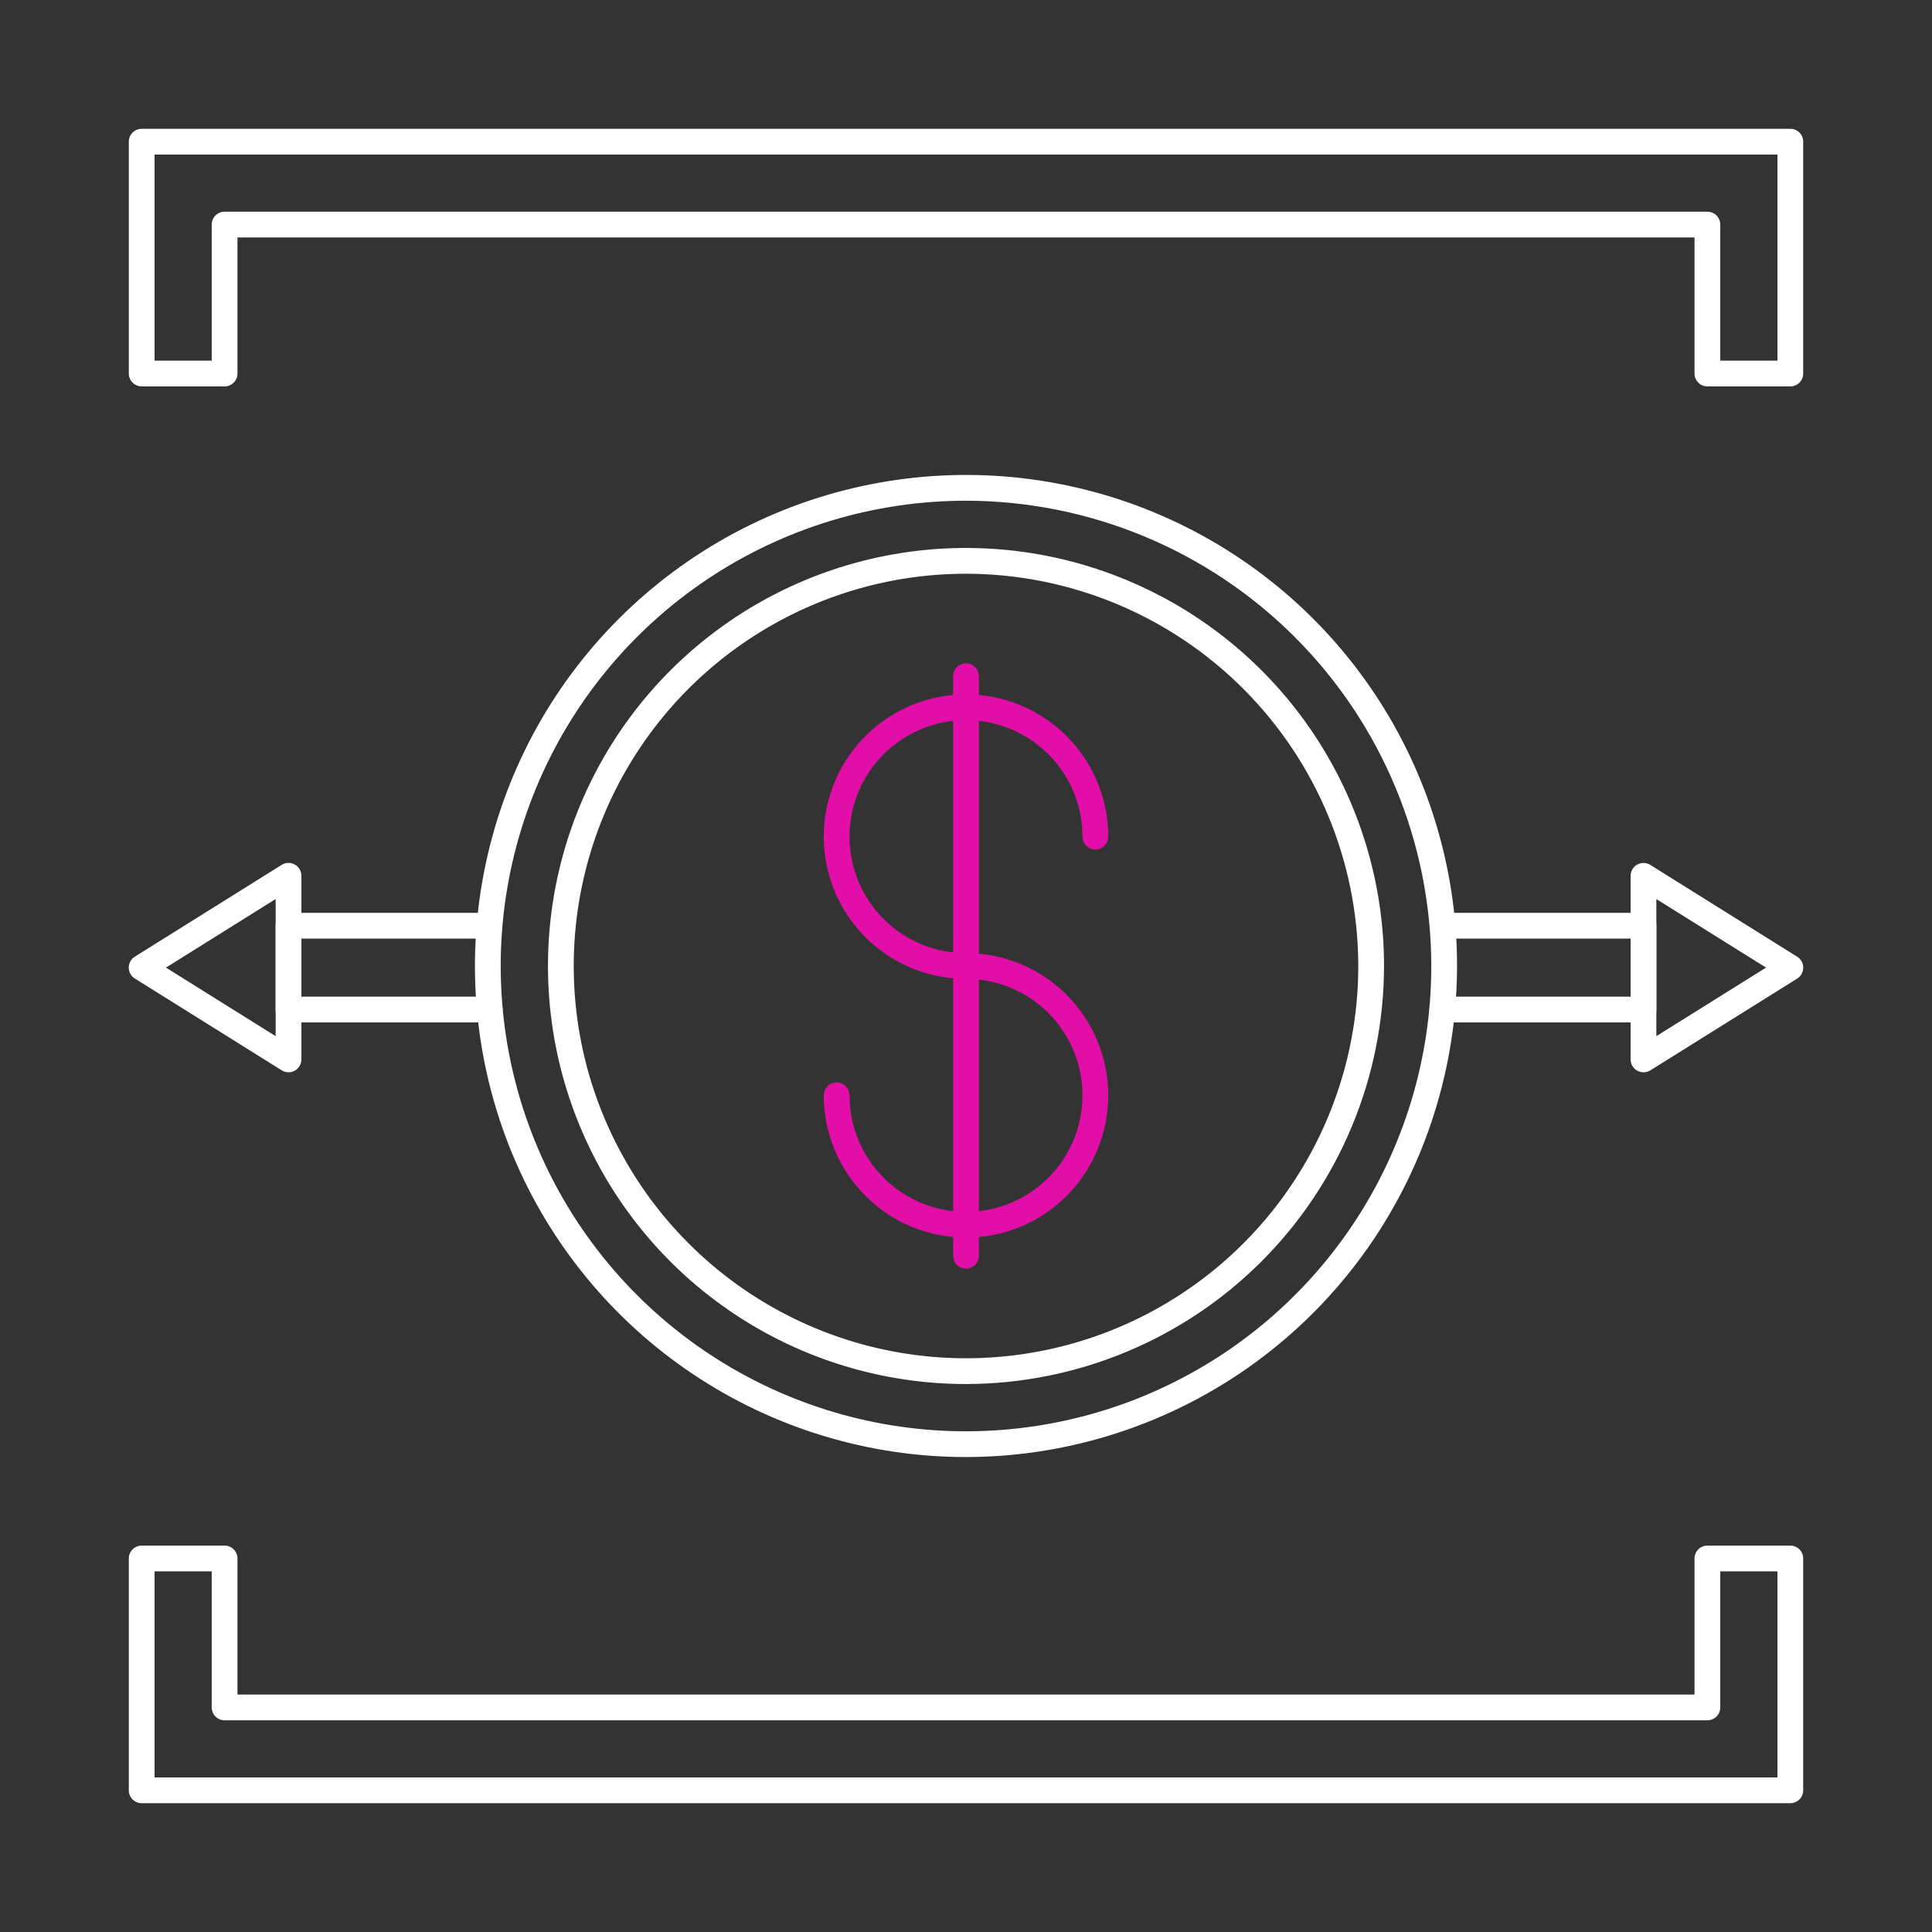 <svg width="100" height="100" viewBox="0 0 100 100" fill="none" xmlns="http://www.w3.org/2000/svg">
<rect x="0" y="0" width="100" height="100" fill="#333333" stroke="none"/>
<path d="M50 75.417C44.973 75.417 40.059 73.926 35.879 71.133C31.7 68.34 28.442 64.371 26.518 59.727C24.594 55.082 24.091 49.972 25.072 45.041C26.052 40.111 28.473 35.582 32.028 32.028C35.582 28.473 40.111 26.052 45.041 25.072C49.972 24.091 55.082 24.594 59.727 26.518C64.371 28.442 68.34 31.699 71.133 35.879C73.926 40.059 75.417 44.973 75.417 50C75.409 56.739 72.729 63.199 67.964 67.964C63.199 72.729 56.739 75.409 50 75.417ZM50 25.917C45.237 25.917 40.581 27.329 36.62 29.975C32.66 32.622 29.573 36.383 27.75 40.784C25.927 45.184 25.45 50.027 26.379 54.698C27.309 59.37 29.602 63.661 32.971 67.029C36.339 70.397 40.63 72.691 45.302 73.621C49.973 74.55 54.816 74.073 59.216 72.25C63.617 70.427 67.378 67.34 70.025 63.38C72.671 59.419 74.083 54.763 74.083 50C74.076 43.615 71.537 37.493 67.022 32.978C62.507 28.463 56.385 25.924 50 25.917Z" fill="white"/>
<path d="M50 71.637C45.721 71.637 41.537 70.368 37.979 67.991C34.421 65.613 31.647 62.234 30.01 58.28C28.372 54.327 27.944 49.976 28.778 45.779C29.613 41.582 31.674 37.726 34.7 34.7C37.726 31.674 41.581 29.613 45.779 28.778C49.976 27.944 54.327 28.372 58.28 30.01C62.234 31.647 65.613 34.421 67.991 37.979C70.368 41.537 71.637 45.721 71.637 50C71.631 55.737 69.349 61.236 65.293 65.293C61.236 69.349 55.737 71.631 50 71.637ZM50 29.696C45.984 29.696 42.059 30.887 38.72 33.118C35.381 35.349 32.778 38.52 31.241 42.23C29.705 45.94 29.303 50.023 30.086 53.961C30.87 57.9 32.803 61.518 35.643 64.357C38.483 67.197 42.1 69.13 46.039 69.914C49.977 70.697 54.06 70.295 57.77 68.758C61.48 67.222 64.651 64.619 66.882 61.28C69.113 57.941 70.304 54.016 70.304 50C70.298 44.617 68.157 39.456 64.35 35.65C60.544 31.843 55.383 29.702 50 29.696Z" fill="white"/>
<path d="M50 64.059C48.048 64.057 46.176 63.28 44.796 61.9C43.416 60.52 42.639 58.648 42.637 56.696C42.637 56.519 42.708 56.35 42.833 56.225C42.958 56.1 43.127 56.029 43.304 56.029C43.481 56.029 43.65 56.1 43.775 56.225C43.9 56.35 43.971 56.519 43.971 56.696C43.971 57.889 44.324 59.054 44.987 60.046C45.649 61.037 46.591 61.81 47.693 62.266C48.794 62.723 50.007 62.842 51.176 62.609C52.346 62.377 53.42 61.803 54.263 60.959C55.107 60.116 55.681 59.042 55.913 57.872C56.146 56.703 56.027 55.49 55.57 54.389C55.114 53.287 54.341 52.345 53.35 51.683C52.358 51.02 51.193 50.667 50 50.667C48.544 50.667 47.12 50.235 45.91 49.426C44.699 48.617 43.755 47.467 43.198 46.122C42.641 44.776 42.495 43.296 42.779 41.868C43.063 40.439 43.764 39.127 44.794 38.098C45.824 37.068 47.135 36.367 48.564 36.083C49.992 35.799 51.472 35.944 52.818 36.502C54.163 37.059 55.313 38.003 56.122 39.214C56.931 40.424 57.363 41.848 57.363 43.304C57.363 43.481 57.292 43.65 57.167 43.775C57.042 43.9 56.873 43.971 56.696 43.971C56.519 43.971 56.35 43.9 56.225 43.775C56.099 43.65 56.029 43.481 56.029 43.304C56.029 42.111 55.676 40.946 55.013 39.954C54.351 38.963 53.409 38.19 52.307 37.734C51.206 37.277 49.993 37.158 48.824 37.391C47.654 37.623 46.58 38.197 45.737 39.041C44.893 39.884 44.319 40.958 44.087 42.128C43.854 43.297 43.973 44.51 44.43 45.611C44.886 46.713 45.659 47.655 46.65 48.317C47.642 48.98 48.807 49.333 50 49.333C51.953 49.333 53.825 50.109 55.206 51.49C56.587 52.871 57.363 54.743 57.363 56.696C57.363 58.649 56.587 60.521 55.206 61.902C53.825 63.283 51.953 64.059 50 64.059Z" fill="#E10EA8"/>
<path d="M50 65.667C49.823 65.667 49.654 65.597 49.529 65.471C49.404 65.346 49.333 65.177 49.333 65V35C49.333 34.823 49.404 34.654 49.529 34.529C49.654 34.404 49.823 34.333 50 34.333C50.177 34.333 50.346 34.404 50.471 34.529C50.596 34.654 50.667 34.823 50.667 35V65C50.667 65.177 50.596 65.346 50.471 65.471C50.346 65.597 50.177 65.667 50 65.667Z" fill="#E10EA8"/>
<path d="M92.667 93.333H7.333C7.157 93.333 6.987 93.263 6.862 93.138C6.737 93.013 6.667 92.843 6.667 92.667V80.667C6.667 80.49 6.737 80.32 6.862 80.195C6.987 80.07 7.157 80 7.333 80H11.625C11.802 80 11.971 80.07 12.096 80.195C12.221 80.32 12.291 80.49 12.291 80.667V87.709H87.708V80.667C87.708 80.49 87.778 80.32 87.903 80.195C88.028 80.07 88.198 80 88.375 80H92.667C92.844 80 93.013 80.07 93.138 80.195C93.263 80.32 93.333 80.49 93.333 80.667V92.667C93.333 92.843 93.263 93.013 93.138 93.138C93.013 93.263 92.844 93.333 92.667 93.333ZM8 92H92V81.333H89.041V88.375C89.041 88.552 88.971 88.722 88.846 88.847C88.721 88.972 88.552 89.042 88.375 89.042H11.625C11.448 89.042 11.278 88.972 11.153 88.847C11.028 88.722 10.958 88.552 10.958 88.375V81.333H8V92Z" fill="white"/>
<path d="M92.667 20H88.375C88.198 20 88.028 19.93 87.903 19.805C87.778 19.68 87.708 19.51 87.708 19.333V12.291H12.291V19.333C12.291 19.51 12.221 19.68 12.096 19.805C11.971 19.93 11.802 20 11.625 20H7.333C7.157 20 6.987 19.93 6.862 19.805C6.737 19.68 6.667 19.51 6.667 19.333V7.333C6.667 7.157 6.737 6.987 6.862 6.862C6.987 6.737 7.157 6.667 7.333 6.667H92.667C92.844 6.667 93.013 6.737 93.138 6.862C93.263 6.987 93.333 7.157 93.333 7.333V19.333C93.333 19.51 93.263 19.68 93.138 19.805C93.013 19.93 92.844 20 92.667 20ZM89.041 18.667H92V8H8V18.667H10.958V11.625C10.958 11.448 11.028 11.278 11.153 11.153C11.278 11.028 11.448 10.958 11.625 10.958H88.375C88.552 10.958 88.721 11.028 88.846 11.153C88.971 11.278 89.041 11.448 89.041 11.625V18.667Z" fill="white"/>
<path d="M85.067 52.92H74.653C74.477 52.92 74.307 52.85 74.182 52.725C74.057 52.6 73.987 52.43 73.987 52.253C73.987 52.077 74.057 51.907 74.182 51.782C74.307 51.657 74.477 51.587 74.653 51.587H84.4V48.58H74.667C74.49 48.58 74.32 48.51 74.195 48.385C74.07 48.26 74 48.09 74 47.913C74 47.737 74.07 47.567 74.195 47.442C74.32 47.317 74.49 47.247 74.667 47.247H85.067C85.243 47.247 85.413 47.317 85.538 47.442C85.663 47.567 85.733 47.737 85.733 47.913V52.253C85.733 52.43 85.663 52.6 85.538 52.725C85.413 52.85 85.243 52.92 85.067 52.92Z" fill="white"/>
<path d="M85.067 55.501C84.89 55.501 84.72 55.43 84.595 55.305C84.47 55.18 84.4 55.011 84.4 54.834V45.333C84.4 45.214 84.432 45.097 84.492 44.995C84.553 44.892 84.639 44.808 84.743 44.75C84.848 44.693 84.965 44.664 85.084 44.667C85.203 44.67 85.319 44.705 85.42 44.768L93.02 49.519C93.117 49.578 93.196 49.662 93.251 49.761C93.306 49.86 93.335 49.972 93.335 50.085C93.335 50.199 93.306 50.31 93.251 50.41C93.196 50.509 93.117 50.592 93.02 50.652L85.42 55.403C85.314 55.468 85.191 55.502 85.067 55.501ZM85.733 46.535V53.631L91.409 50.083L85.733 46.535Z" fill="white"/>
<path d="M25.347 52.92H14.933C14.757 52.92 14.587 52.85 14.462 52.725C14.337 52.6 14.267 52.43 14.267 52.253V47.913C14.267 47.737 14.337 47.567 14.462 47.442C14.587 47.317 14.757 47.247 14.933 47.247H25.333C25.51 47.247 25.68 47.317 25.805 47.442C25.93 47.567 26 47.737 26 47.913C26 48.09 25.93 48.26 25.805 48.385C25.68 48.51 25.51 48.58 25.333 48.58H15.6V51.587H25.347C25.524 51.587 25.694 51.657 25.819 51.782C25.944 51.907 26.014 52.077 26.014 52.253C26.014 52.43 25.944 52.6 25.819 52.725C25.694 52.85 25.524 52.92 25.347 52.92Z" fill="white"/>
<path d="M14.933 55.501C14.808 55.501 14.686 55.466 14.58 55.399L6.98 50.649C6.884 50.589 6.804 50.505 6.749 50.406C6.694 50.307 6.665 50.196 6.665 50.082C6.665 49.968 6.694 49.857 6.749 49.758C6.804 49.659 6.884 49.575 6.98 49.515L14.58 44.765C14.681 44.702 14.797 44.666 14.917 44.663C15.036 44.661 15.154 44.69 15.258 44.748C15.362 44.806 15.449 44.891 15.509 44.994C15.569 45.097 15.601 45.214 15.6 45.333V54.834C15.6 55.011 15.53 55.18 15.405 55.305C15.28 55.43 15.11 55.501 14.933 55.501ZM8.59 50.083L14.267 53.631V46.533L8.59 50.083Z" fill="white"/>
</svg>
